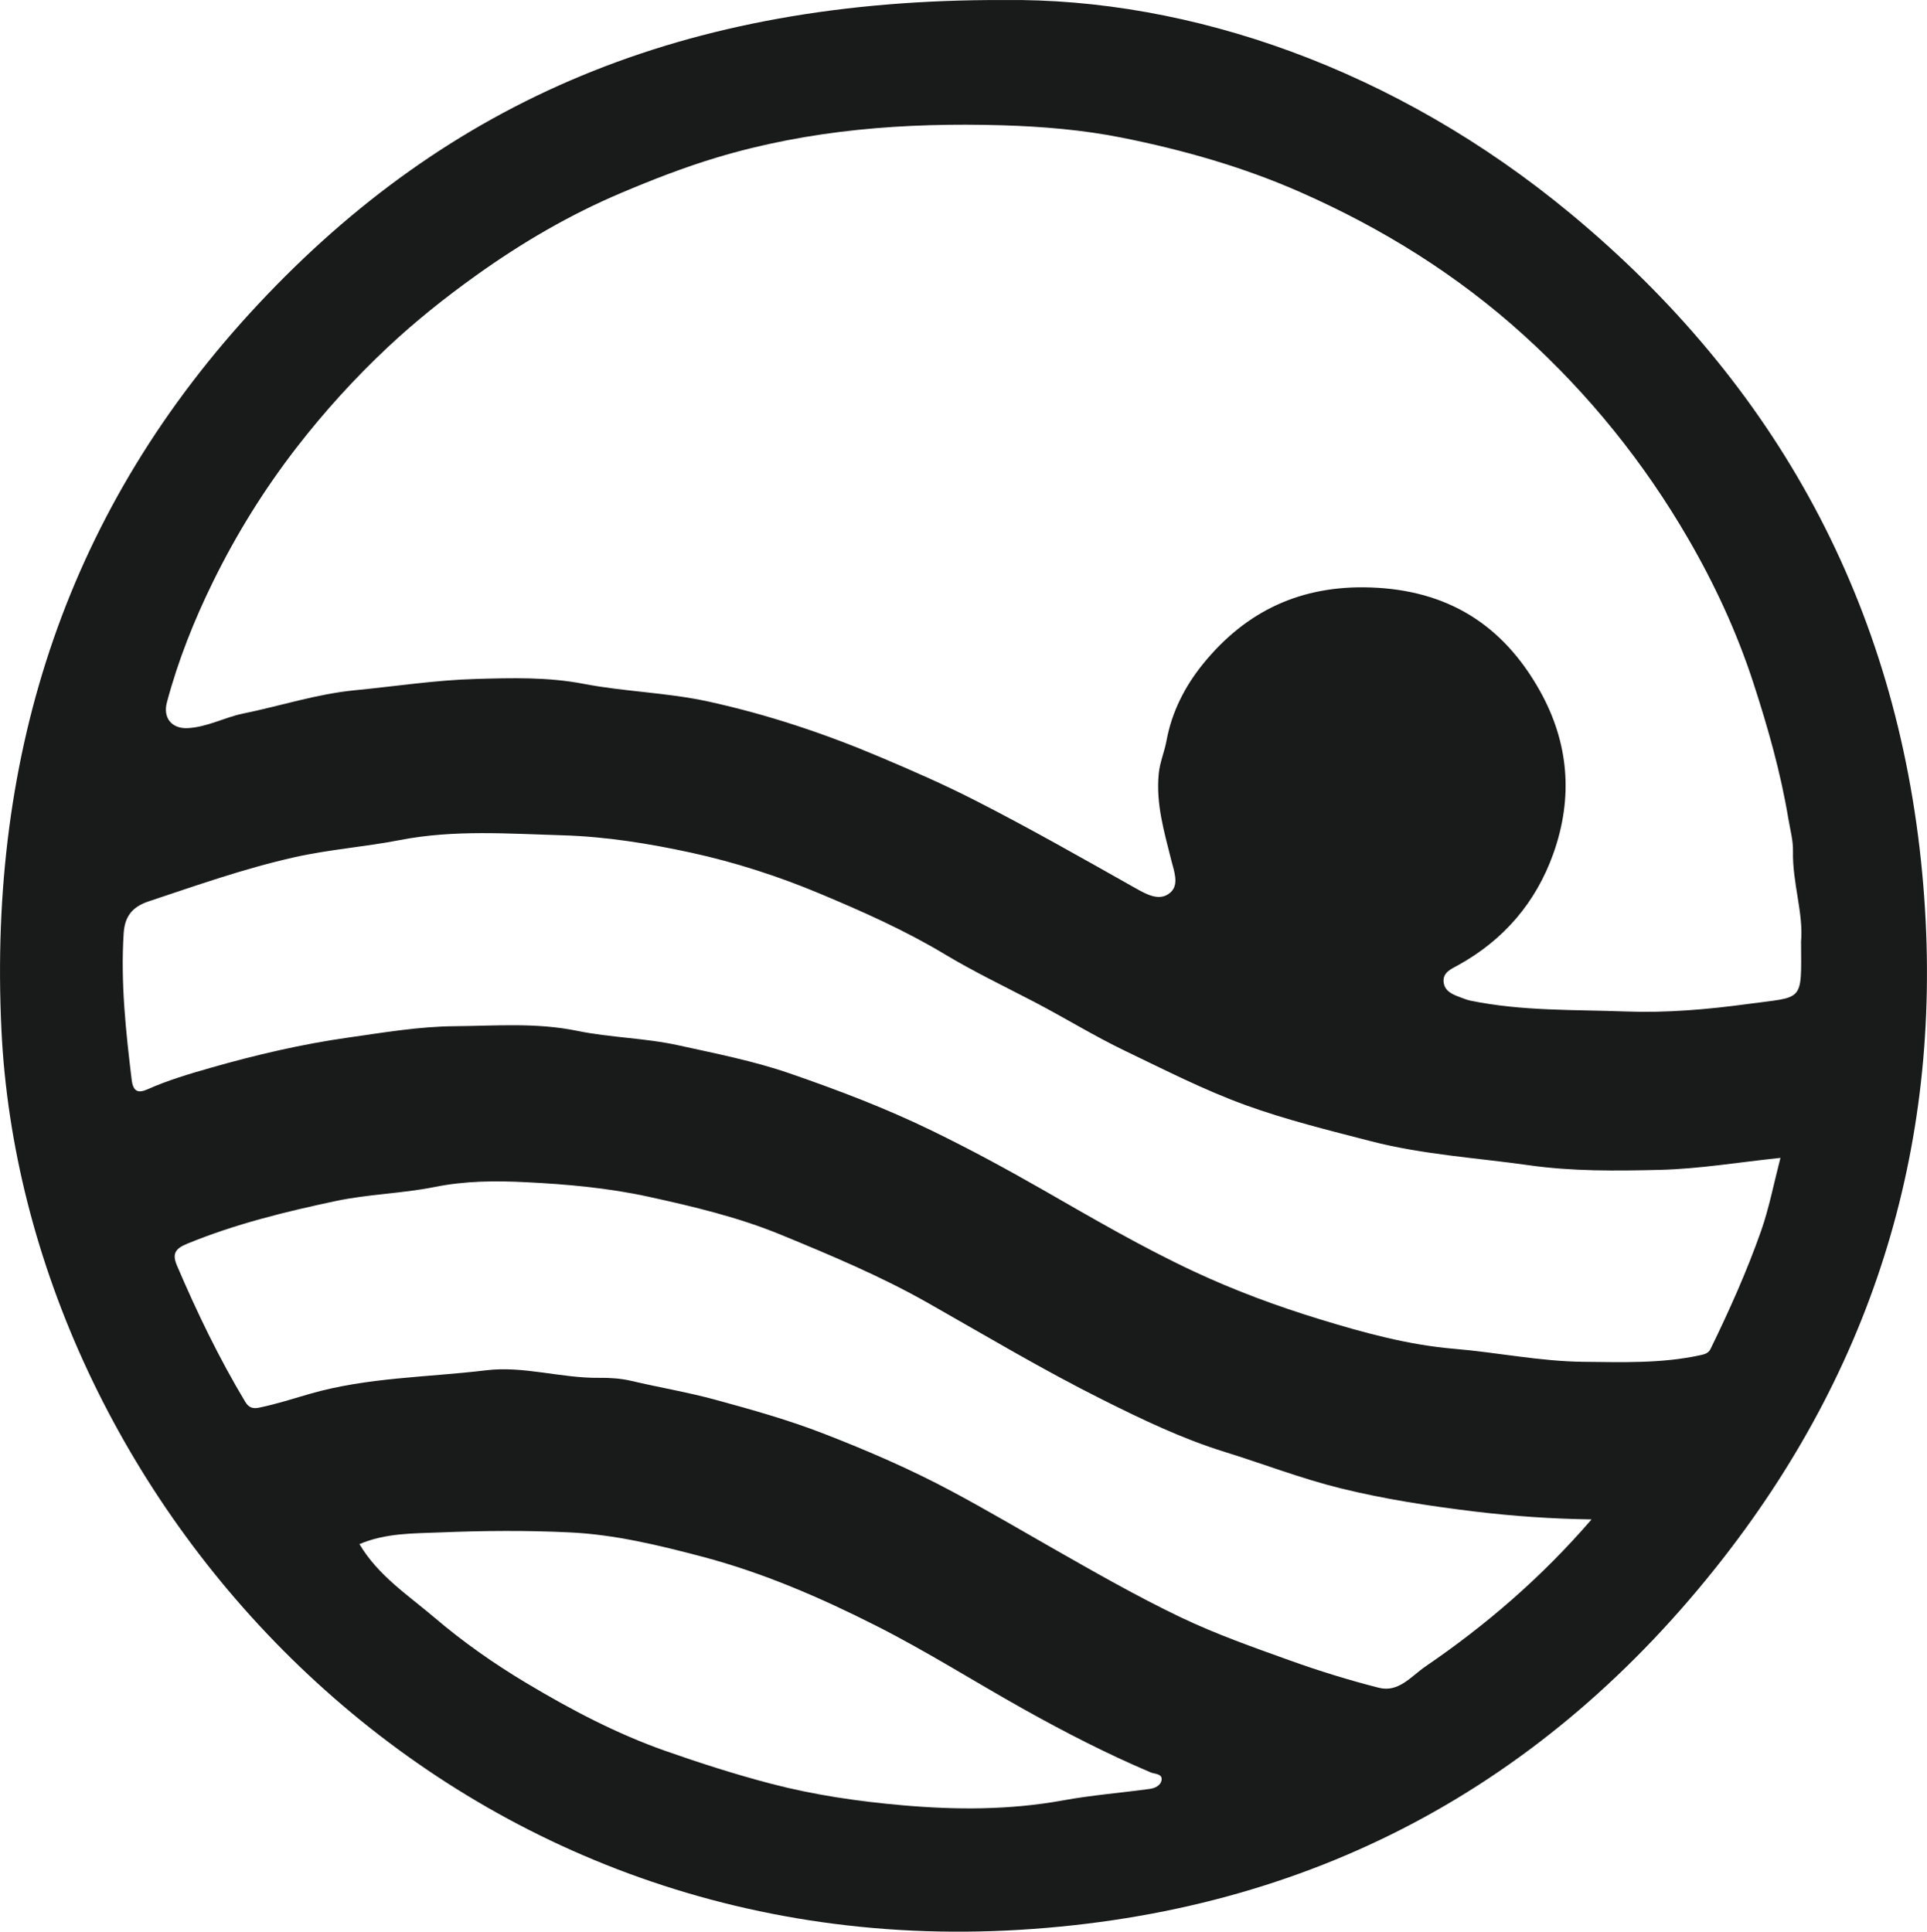 <?xml version="1.0" encoding="UTF-8"?> <svg xmlns="http://www.w3.org/2000/svg" width="376" height="377" viewBox="0 0 376 377" fill="none"><g clip-path="url(#clip0_1123_471)"><path d="M195.885 0.005C232.132 -0.41 272.325 13.37 306.531 41.754C346.534 74.949 370.149 117.882 375.071 170.451C379.736 220.21 366.718 265.001 336.221 304.13C301.466 348.71 255.49 373.201 199.025 376.624C84.962 383.552 4.584 291.309 0.278 200.958C-2.305 146.777 13.248 99.046 50.424 59.325C87.437 19.76 133.183 -0.185 195.885 0.005ZM351.415 183.905C351.951 178.318 349.714 172.323 349.849 166.103C349.897 164.007 349.293 161.891 348.947 159.788C347.449 150.771 344.967 142.033 342.14 133.337C338.906 123.388 334.546 113.983 329.353 105.048C320.755 90.247 310.117 77.032 297.371 65.463C284.346 53.643 269.715 44.558 253.754 37.515C242.574 32.581 230.824 29.247 218.904 26.865C211.263 25.34 203.391 24.687 195.546 24.449C176.643 23.898 157.991 25.279 139.739 30.778C133.427 32.683 127.311 35.065 121.283 37.617C111.242 41.863 101.838 47.355 92.949 53.718C86.881 58.059 81.05 62.7 75.619 67.804C69.239 73.792 63.361 80.257 57.984 87.192C51.624 95.392 46.18 104.15 41.603 113.459C37.874 121.053 34.755 128.879 32.565 137.079C31.758 140.108 33.521 142.258 36.62 142.102C40.464 141.904 43.793 140.006 47.427 139.264C54.716 137.774 61.822 135.433 69.266 134.711C77.145 133.949 85.003 132.724 92.895 132.506C99.879 132.309 106.849 132.105 113.92 133.466C121.928 135.011 130.159 135.147 138.254 136.923C149.862 139.468 160.934 143.17 171.85 147.797C178.074 150.431 184.224 153.119 190.244 156.195C200.849 161.605 211.188 167.491 221.548 173.33C223.657 174.514 226.288 176.052 228.389 174.167C230.125 172.609 229.074 170.002 228.532 167.845C227.156 162.326 225.528 156.889 226.091 151.03C226.308 148.743 227.217 146.729 227.617 144.531C228.634 138.958 231.203 133.922 234.763 129.539C243.184 119.182 253.917 114.18 267.457 114.65C282.38 115.167 293.167 121.843 300.415 134.732C306.158 144.939 306.978 155.678 303.093 166.586C299.69 176.147 293.391 183.483 284.441 188.41C283.16 189.118 281.492 189.778 281.681 191.649C281.865 193.48 283.471 194.099 284.977 194.65C285.607 194.882 286.238 195.147 286.895 195.283C296.923 197.359 307.188 197.025 317.291 197.406C325.108 197.699 333.17 197.012 341.082 195.936C351.998 194.446 351.49 195.773 351.429 183.919M347.395 225.974C339.259 226.824 331.543 228.131 323.8 228.315C315.331 228.512 306.863 228.621 298.327 227.41C288.007 225.947 277.641 225.348 267.423 222.701C259.199 220.571 250.974 218.556 242.987 215.657C234.926 212.724 227.298 208.818 219.569 205.11C213.5 202.197 207.791 198.658 201.845 195.555C195.967 192.493 189.966 189.614 184.291 186.205C176.542 181.55 168.324 177.903 160.046 174.432C151.923 171.023 143.461 168.287 134.878 166.416C126.653 164.626 118.199 163.265 109.811 163.02C99.241 162.714 88.61 161.884 78.013 163.953C71.192 165.28 64.256 165.77 57.394 167.314C47.651 169.505 38.349 172.799 28.938 175.936C25.514 177.08 24.314 179.189 24.131 182.156C23.52 191.724 24.544 201.224 25.69 210.717C25.968 213.01 26.917 213.419 28.762 212.602C32.748 210.819 36.965 209.58 41.101 208.396C49.902 205.879 58.859 203.783 67.944 202.496C74.833 201.516 81.775 200.332 88.698 200.278C96.658 200.217 104.604 199.529 112.666 201.19C119.114 202.517 125.84 202.564 132.41 204.014C139.712 205.627 147.014 207.042 154.12 209.499C163.571 212.765 172.853 216.29 181.884 220.693C189.227 224.266 196.353 228.124 203.432 232.173C213.141 237.733 222.803 243.395 232.98 248.152C240.967 251.881 249.211 254.929 257.558 257.481C266.08 260.088 274.745 262.483 283.756 263.238C292.17 263.946 300.496 265.688 308.972 265.777C316.538 265.851 324.118 266.124 331.604 264.518C332.546 264.314 333.326 264.157 333.767 263.252C337.428 255.746 340.845 248.124 343.618 240.251C345.191 235.773 346.086 231.05 347.402 225.981M310.572 296.529C302.686 296.42 295.221 295.889 287.757 294.991C278.922 293.922 270.148 292.575 261.544 290.452C253.896 288.56 246.492 285.695 238.953 283.354C230.661 280.782 222.83 277.019 215.134 273.167C203.533 267.369 192.367 260.7 181.071 254.29C171.877 249.077 162.154 245.001 152.418 240.993C144.078 237.556 135.257 235.46 126.504 233.548C118.727 231.847 110.666 231.118 102.699 230.724C96.773 230.424 90.841 230.438 84.799 231.656C78.46 232.935 71.89 233.037 65.429 234.412C55.577 236.508 45.895 238.883 36.559 242.714C34.369 243.613 33.487 244.545 34.518 246.954C38.423 256.107 42.729 265.042 47.848 273.575C48.566 274.773 49.38 274.97 50.634 274.705C53.97 274.011 57.204 272.963 60.465 272.024C71.673 268.791 83.376 268.818 94.854 267.43C102.197 266.539 109.486 268.989 116.876 268.9C118.985 268.873 121.155 269.016 123.202 269.499C128.66 270.785 134.193 271.704 139.624 273.187C146.736 275.127 153.815 277.114 160.69 279.781C169.239 283.095 177.64 286.723 185.749 291.064C192.448 294.644 198.977 298.502 205.568 302.252C213.731 306.9 221.901 311.581 230.363 315.63C237.278 318.938 244.574 321.503 251.801 324.096C257.449 326.124 263.212 327.9 269.023 329.383C272.908 330.377 275.328 327.151 278.163 325.212C290.048 317.094 300.856 307.771 310.558 296.522M70.134 301.353C73.782 307.512 79.68 311.35 84.84 315.746C90.346 320.435 96.332 324.647 102.618 328.41C111.351 333.643 120.287 338.359 129.881 341.728C136.641 344.096 143.434 346.28 150.397 348.104C158.893 350.329 167.497 351.568 176.101 352.323C186.509 353.235 196.991 353.269 207.452 351.364C212.999 350.35 218.701 349.901 224.328 349.132C225.521 348.968 226.437 348.376 226.627 347.519C226.939 346.124 225.305 346.24 224.565 345.92C216.063 342.32 207.866 338.101 199.811 333.603C190.21 328.233 180.888 322.32 171.09 317.359C160.174 311.826 148.953 306.954 137.02 303.803C128.504 301.558 119.975 299.489 111.208 299.067C102.808 298.659 94.366 298.727 85.959 299.067C80.684 299.278 75.253 299.169 70.134 301.353Z" fill="#191A1A"></path></g><defs><clipPath id="clip0_1123_471"><rect width="376" height="377" fill="white"></rect></clipPath></defs></svg> 